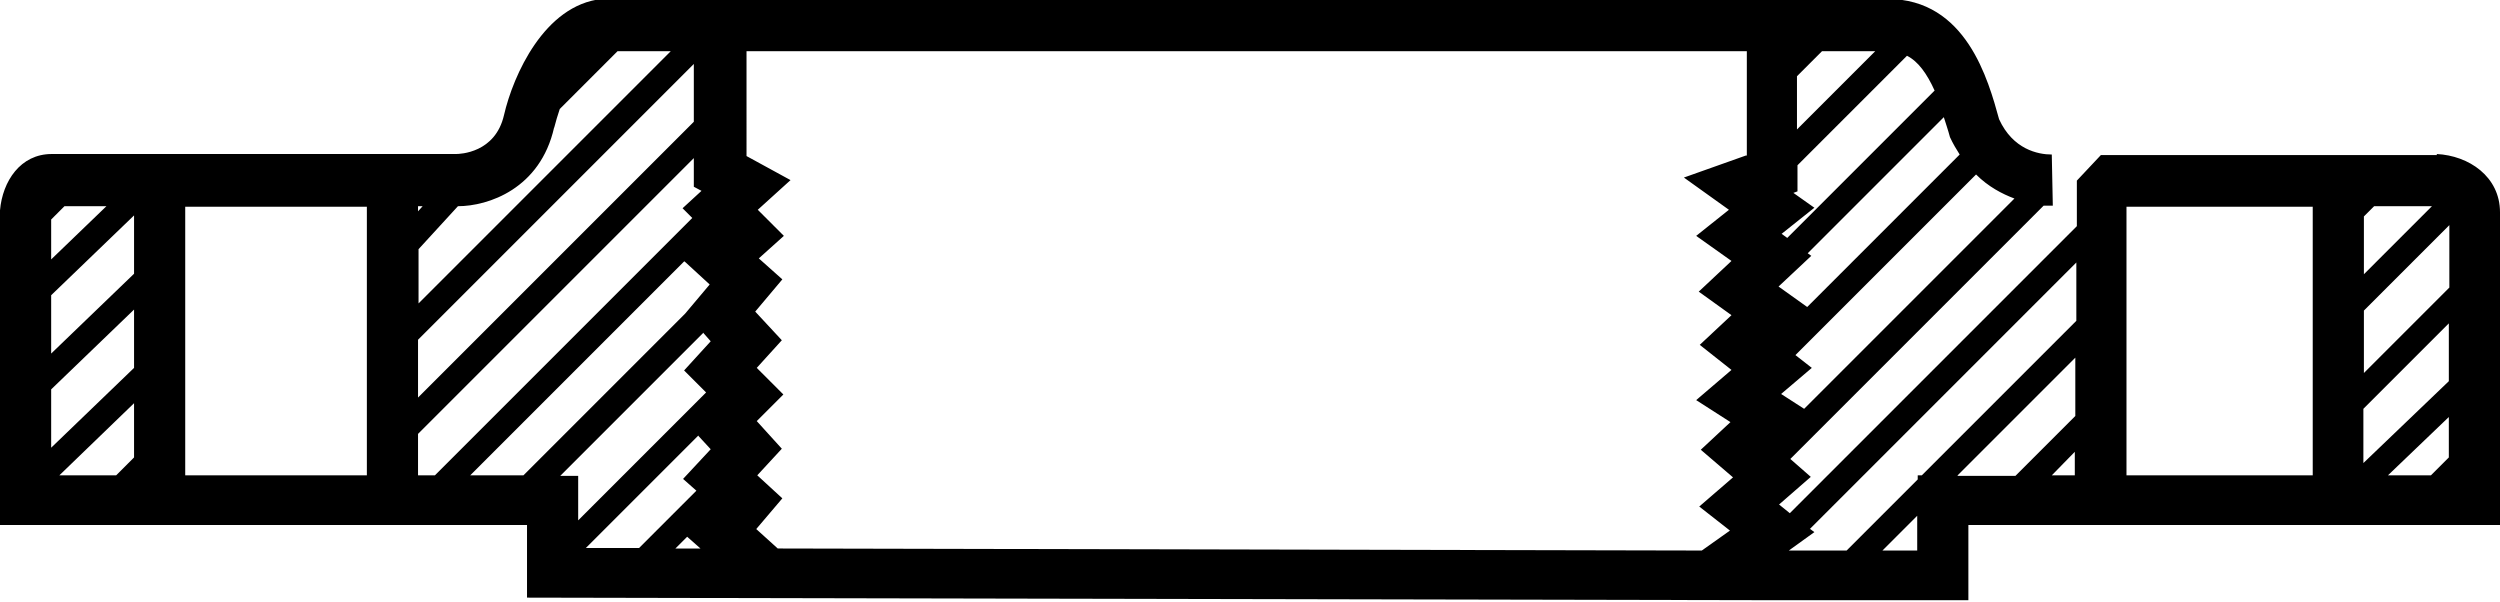 <?xml version="1.0" encoding="UTF-8"?> <svg xmlns="http://www.w3.org/2000/svg" id="Layer_2" viewBox="0 0 48.86 11.76"><defs><style>.cls-1{stroke-width:0px;}</style></defs><g id="Layer_1-2"><polygon class="cls-1" points="40.11 4.03 40.11 4.03 40.11 4.03 40.11 4.03"></polygon><path class="cls-1" d="M47.63,3.03h-6.57l-.47.5v.89s-5.61,5.61-5.61,5.61l-.21-.17.62-.54-.4-.35,4.95-4.95c.07,0,.13,0,.18,0l-.02-1c-.27,0-.76-.1-1.03-.69-.21-.76-.64-2.35-2.18-2.35H11.76c-1.12.12-1.73,1.49-1.91,2.27-.17.74-.86.76-.94.76H1.01c-.61,0-.96.53-1.01,1.1v6.15h10.3v1.42l24.13.05v-.5s0,.5,0,.5h4.04v-1.47h10.39v-6.11c0-.7-.61-1.11-1.24-1.14ZM47.86,8.94l-.35.35h-.84l1.19-1.14v.79ZM46.2,4.23l.2-.2h1.13s-1.33,1.33-1.33,1.33v-1.13ZM46.2,6.07l1.67-1.67v1.22l-1.67,1.67v-1.22ZM47.86,6.33v1.12l-1.67,1.6v-1.06l1.67-1.67ZM40.55,9.29h-.45l.45-.46v.46ZM34.76,5.6l.64-.6-.07-.05,2.66-2.66c.04.13.08.24.12.39.06.13.12.23.19.34l-2.98,2.98-.56-.4ZM39.36,3.89l-4.1,4.1-.45-.29.6-.51-.32-.25,3.53-3.53c.24.24.51.38.75.47ZM37.8,1.78l-2.87,2.87-.11-.08.64-.51-.41-.29.08-.03v-.51l2.14-2.14c.22.11.39.35.54.68ZM35.12,1.49l.49-.49h1.04l-1.53,1.53v-1.04ZM8.17,9.29v-.81l5.39-5.39v.56l.15.08-.37.34.19.19-5.03,5.03h-.32ZM8.17,6.64L13.56,1.25v1.13l-5.39,5.39v-1.13ZM13.38,5.11l.49.45-.48.57h0s-3.16,3.16-3.16,3.16h-1.04l4.18-4.18ZM13.74,6.5l.15.17-.52.57.43.43-2.5,2.5v-.87h-.35l2.79-2.79ZM13.65,8.52l.24.26-.54.58.26.23-1.12,1.12h-1.04s2.2-2.2,2.2-2.2ZM10.83,2.5c.03-.12.07-.25.11-.37l1.13-1.13h1.04l-4.93,4.93v-1.06l.77-.84c.59,0,1.61-.34,1.88-1.54ZM8.26,4.03l-.09.1v-.1h.09ZM1,4.29l.26-.26h.82l-1.08,1.04v-.78ZM1,5.77l1.62-1.56v1.14l-1.62,1.56v-1.14ZM1,7.61l1.62-1.56v1.14l-1.62,1.56v-1.14ZM2.62,7.88v1.06l-.35.35h-1.11l1.46-1.41ZM7.17,9.29h-3.55v-5.25h3.55v5.25ZM13.2,10.72l.23-.23.26.23h-.49ZM34.12,3.04l-1.21.43.88.63-.64.51.69.49-.64.6.64.46-.62.58.62.49-.69.59.67.43-.58.54.63.54-.66.57.6.47-.55.39-18.06-.04-.42-.38.51-.6-.49-.45.48-.52-.49-.54.52-.52-.52-.52.49-.54-.52-.56.53-.63-.46-.41.49-.44-.51-.51.64-.58-.86-.47V1h19.55v2.04ZM35.37,10.34l5.21-5.21v1.14s-3.02,3.02-3.02,3.02h-.08v.08l-1.39,1.39h-1.13l.5-.36-.08-.06ZM36.79,10.76l.68-.68v.68h-.68ZM38.26,9.29l2.3-2.3v1.14s-1.17,1.17-1.17,1.17h-1.13ZM45.2,9.29h-3.64v-5.25h3.64v5.25Z"></path></g></svg> 